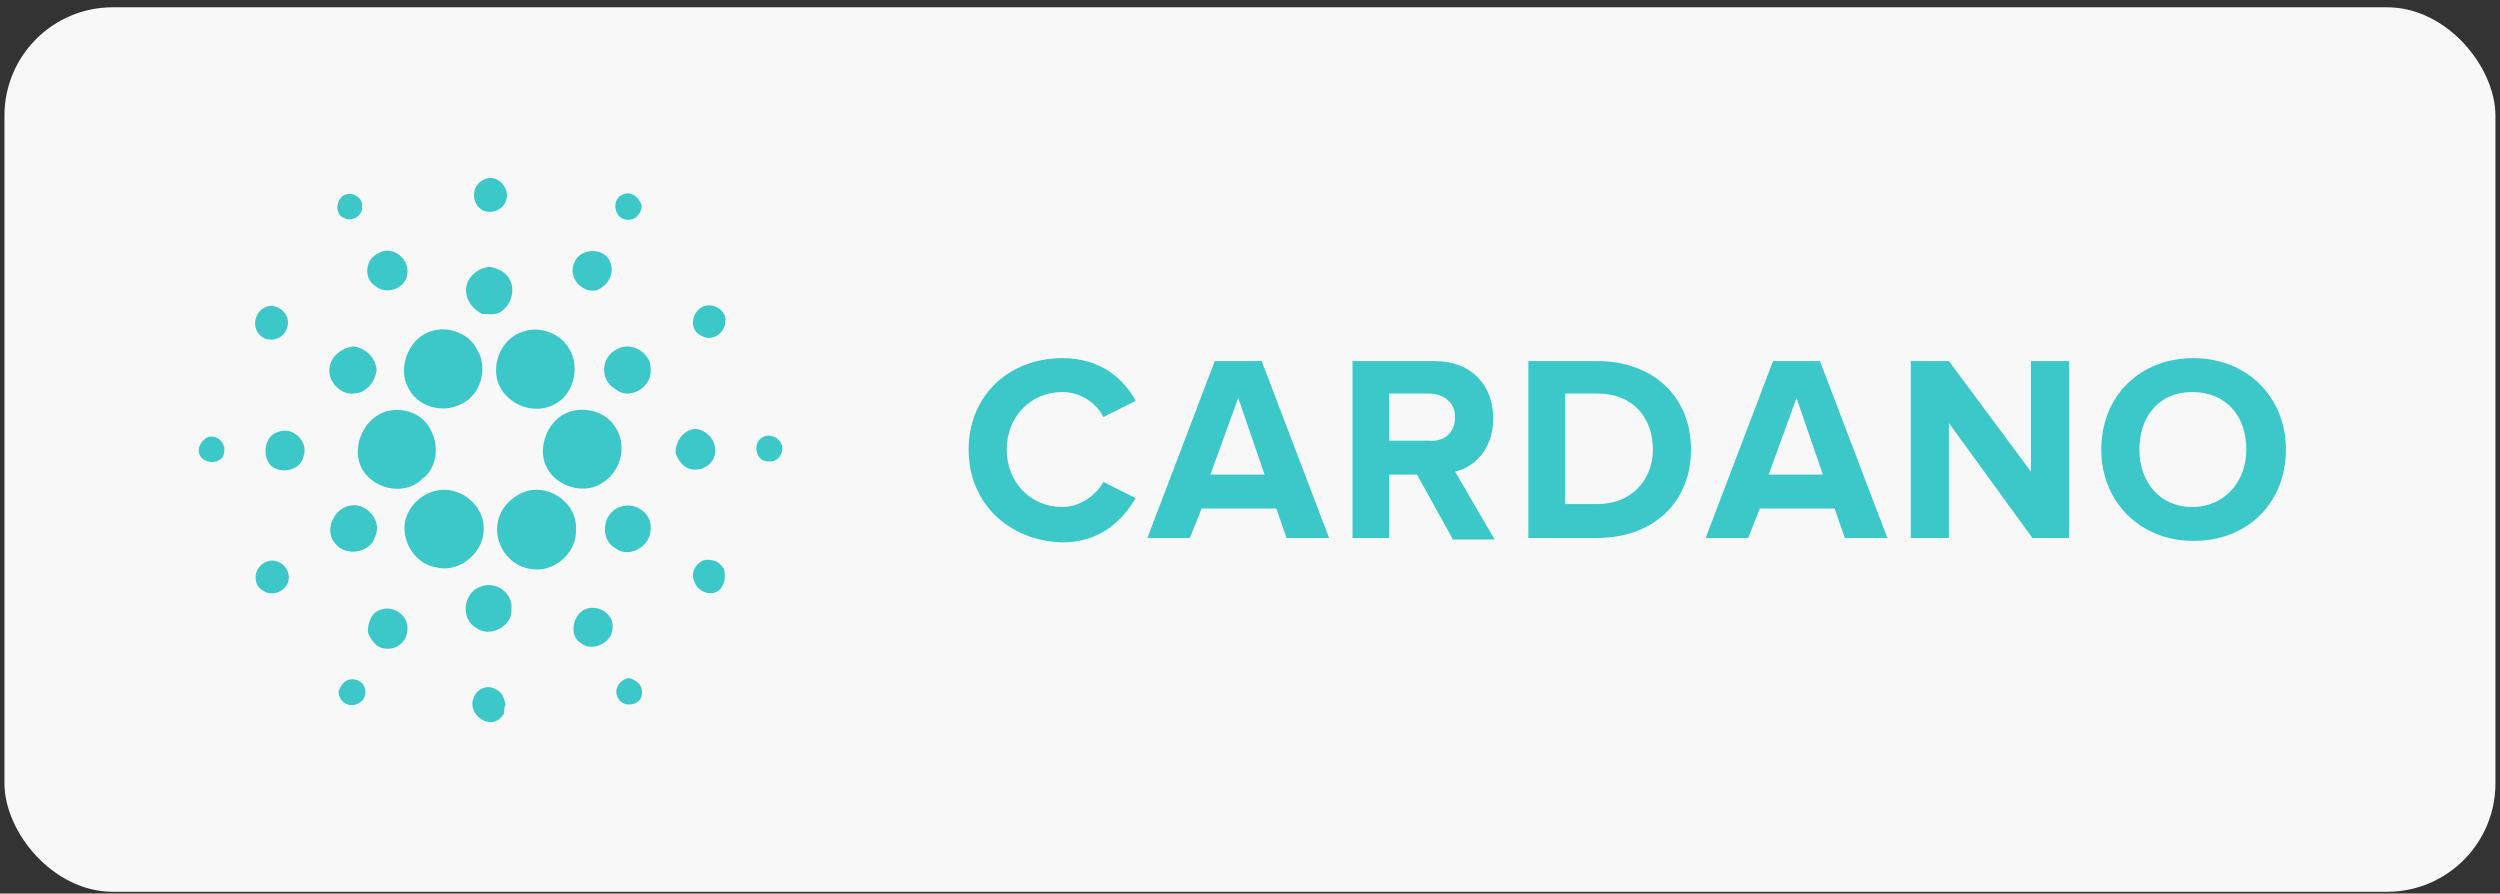<?xml version="1.0" encoding="UTF-8"?> <svg xmlns="http://www.w3.org/2000/svg" width="277" height="99" viewBox="0 0 277 99" fill="none"><rect x="0" y="0" width="277" height="99" fill="#333333" stroke="none"/> <rect x="0.494" y="0.808" width="276" height="98" rx="12" fill="#F8F8F8"></rect> <path d="M53.584 19.918C55.045 19.102 56.668 20.898 56.019 22.368C55.532 23.512 53.908 23.838 53.097 23.021C52.123 22.041 52.447 20.408 53.584 19.918ZM38.322 21.552C39.134 21.225 40.271 22.041 40.108 22.858C40.271 23.838 38.972 24.655 38.16 24.165C37.024 23.838 37.186 21.878 38.322 21.552ZM69.332 24.328C68.033 24.165 67.708 22.041 69.007 21.552C69.981 21.061 70.956 22.041 71.118 22.858C70.956 23.838 70.306 24.491 69.332 24.328ZM41.894 28.085C43.355 27.105 45.304 28.575 45.141 30.208C45.141 31.841 42.868 32.822 41.57 31.678C40.271 30.861 40.433 28.738 41.894 28.085ZM63.65 29.065C64.299 27.431 66.897 27.431 67.546 28.901C68.195 30.208 67.384 31.678 66.085 32.168C64.461 32.495 62.838 30.698 63.65 29.065ZM51.636 32.168C51.636 30.698 52.934 29.718 54.233 29.555C55.045 29.718 56.019 30.045 56.506 31.025C57.156 32.331 56.506 33.965 55.37 34.618C54.72 34.945 54.071 34.782 53.421 34.782C52.447 34.291 51.636 33.312 51.636 32.168ZM29.231 34.128C30.53 33.312 32.316 34.782 31.828 36.252C31.504 37.558 29.88 38.048 28.906 37.231C27.932 36.415 28.094 34.782 29.231 34.128ZM77.612 34.128C78.748 33.312 80.534 34.291 80.372 35.598C80.372 36.905 78.911 37.885 77.774 37.231C76.475 36.742 76.475 34.945 77.612 34.128ZM57.967 36.742C59.753 36.088 62.026 36.905 63 38.538C64.299 40.498 63.65 43.602 61.539 44.745C59.266 46.051 56.181 44.908 55.207 42.458C54.395 40.172 55.694 37.395 57.967 36.742ZM47.252 36.905C49.2 35.925 51.96 36.742 52.934 38.865C54.071 40.825 53.259 43.765 51.148 44.745C49.038 45.888 46.115 45.072 45.141 42.785C44.167 40.825 45.141 37.885 47.252 36.905ZM36.537 40.661C36.699 39.355 37.998 38.538 39.134 38.375C40.433 38.538 41.57 39.518 41.732 40.988C41.57 42.295 40.596 43.602 39.134 43.602C37.673 43.765 36.212 42.132 36.537 40.661ZM68.358 38.702C69.981 37.721 72.254 39.191 72.092 40.988C72.254 42.948 69.657 44.418 68.195 43.111C66.41 42.132 66.572 39.518 68.358 38.702ZM42.868 45.562C44.817 45.072 46.927 45.888 47.739 47.685C48.713 49.481 48.388 51.931 46.765 53.075C44.817 55.035 41.083 54.218 39.946 51.605C38.972 49.318 40.433 46.215 42.868 45.562ZM63.325 45.562C65.111 45.072 67.221 45.725 68.195 47.358C69.494 49.318 68.845 52.095 66.897 53.401C64.948 54.871 61.701 54.055 60.565 51.768C59.428 49.645 60.727 46.215 63.325 45.562ZM30.854 47.848C32.478 47.195 34.264 48.992 33.614 50.625C33.29 52.095 31.179 52.585 30.043 51.605C28.906 50.462 29.393 48.175 30.854 47.848ZM74.852 50.135C74.852 48.828 75.826 47.522 77.125 47.522C78.261 47.685 79.236 48.665 79.236 49.808C79.398 51.441 77.45 52.585 75.988 51.768C75.501 51.441 75.014 50.788 74.852 50.135ZM22.899 48.502C23.873 48.011 25.01 48.992 24.847 49.971C24.847 51.278 23.061 51.605 22.25 50.625C21.762 49.971 22.087 48.992 22.899 48.502ZM84.431 48.502C85.08 48.011 86.217 48.338 86.541 49.155C87.028 49.971 86.217 51.278 85.243 51.115C83.781 51.278 83.294 49.155 84.431 48.502ZM48.226 54.382C50.824 53.728 53.584 55.852 53.584 58.465C53.746 61.078 50.986 63.528 48.388 62.875C46.278 62.548 44.817 60.588 44.817 58.465C44.817 56.668 46.278 54.871 48.226 54.382ZM58.454 54.382C61.052 53.728 63.974 55.852 63.812 58.628C63.974 61.242 61.377 63.528 58.779 63.038C56.344 62.712 54.558 60.098 55.207 57.648C55.532 56.178 56.831 54.871 58.454 54.382ZM38.81 56.015C40.596 55.688 42.381 57.648 41.57 59.445C41.083 61.242 38.322 61.731 37.186 60.261C35.887 58.955 36.861 56.342 38.81 56.015ZM68.683 56.178C70.306 55.525 72.254 56.831 72.092 58.628C72.092 60.588 69.657 61.895 68.195 60.752C66.41 59.772 66.734 56.831 68.683 56.178ZM76.963 64.508C76.313 63.365 77.45 61.731 78.748 62.058C79.398 62.058 79.885 62.548 80.21 63.038C80.372 63.691 80.372 64.508 79.885 65.162C79.236 66.141 77.45 65.815 76.963 64.508ZM29.231 62.385C30.53 61.568 32.153 62.712 31.991 64.181C31.828 65.488 30.205 66.141 29.231 65.488C27.932 64.835 28.094 63.038 29.231 62.385ZM53.259 64.998C54.883 64.345 56.831 65.651 56.668 67.448C56.831 69.408 54.233 70.715 52.772 69.572C50.986 68.591 51.311 65.651 53.259 64.998ZM42.057 67.612C43.355 66.958 45.304 68.102 45.141 69.735C45.141 71.041 44.005 72.022 42.706 71.858C41.732 71.858 41.083 70.878 40.758 70.061C40.758 69.082 41.083 67.938 42.057 67.612ZM64.624 67.612C66.085 66.795 68.033 67.938 67.871 69.572C67.871 71.205 65.598 72.348 64.299 71.205C63.163 70.552 63.325 68.428 64.624 67.612ZM68.52 77.412C67.871 76.431 68.683 75.288 69.657 75.125C70.468 75.288 71.28 75.942 71.118 76.921C71.118 78.065 69.17 78.555 68.52 77.412ZM37.511 76.595C37.836 75.778 38.322 75.125 39.297 75.288C40.596 75.451 40.92 77.248 39.784 77.901C38.647 78.555 37.511 77.738 37.511 76.595ZM52.447 77.412C52.772 76.268 54.071 75.778 55.045 76.431C55.694 76.758 55.857 77.412 56.019 78.065C55.857 78.391 55.857 78.718 55.857 79.045C55.532 79.535 55.045 80.025 54.395 80.025C53.097 80.025 51.96 78.555 52.447 77.412Z" fill="#3CC8C8"></path> <path d="M107.323 49.808C107.323 43.765 111.869 39.681 117.713 39.681C121.935 39.681 124.532 41.968 125.831 44.418L122.259 46.215C121.447 44.581 119.662 43.438 117.713 43.438C114.142 43.438 111.544 46.215 111.544 49.808C111.544 53.401 114.142 56.178 117.713 56.178C119.662 56.178 121.447 54.871 122.259 53.401L125.831 55.198C124.37 57.648 121.935 60.098 117.713 60.098C111.869 59.935 107.323 55.852 107.323 49.808ZM142.553 59.608L141.417 56.342H133.137L131.838 59.608H127.13L134.598 40.008H139.793L147.262 59.608H142.553ZM137.196 44.092L134.111 52.585H140.118L137.196 44.092ZM160.899 59.608L157.003 52.585H153.918V59.608H149.859V40.008H158.951C163.01 40.008 165.445 42.621 165.445 46.378C165.445 49.808 163.335 51.768 161.224 52.258L165.607 59.772H160.899V59.608ZM161.224 46.215C161.224 44.581 159.925 43.602 158.302 43.602H153.918V48.828H158.302C159.925 48.992 161.224 48.011 161.224 46.215ZM169.342 59.608V40.008H176.972C183.142 40.008 187.363 43.928 187.363 49.808C187.363 55.688 183.142 59.608 176.972 59.608H169.342ZM183.142 49.808C183.142 46.378 181.031 43.602 176.972 43.602H173.4V55.852H176.972C180.869 55.852 183.142 53.075 183.142 49.808ZM204.41 59.608L203.273 56.342H194.993L193.695 59.608H188.986L196.455 40.008H201.65L209.118 59.608H204.41ZM199.052 44.092L195.967 52.585H201.975L199.052 44.092ZM225.191 59.608L215.937 46.868V59.608H211.716V40.008H215.937L225.029 52.258V40.008H229.25V59.608H225.191ZM232.822 49.808C232.822 43.928 237.043 39.681 243.05 39.681C248.895 39.681 253.278 43.928 253.278 49.808C253.278 55.688 249.057 59.935 243.05 59.935C237.205 59.935 232.822 55.688 232.822 49.808ZM248.895 49.808C248.895 46.051 246.622 43.438 242.887 43.438C239.153 43.438 237.043 46.215 237.043 49.808C237.043 53.401 239.316 56.178 242.887 56.178C246.459 56.178 248.895 53.401 248.895 49.808Z" fill="#3CC8C8"></path> </svg> 